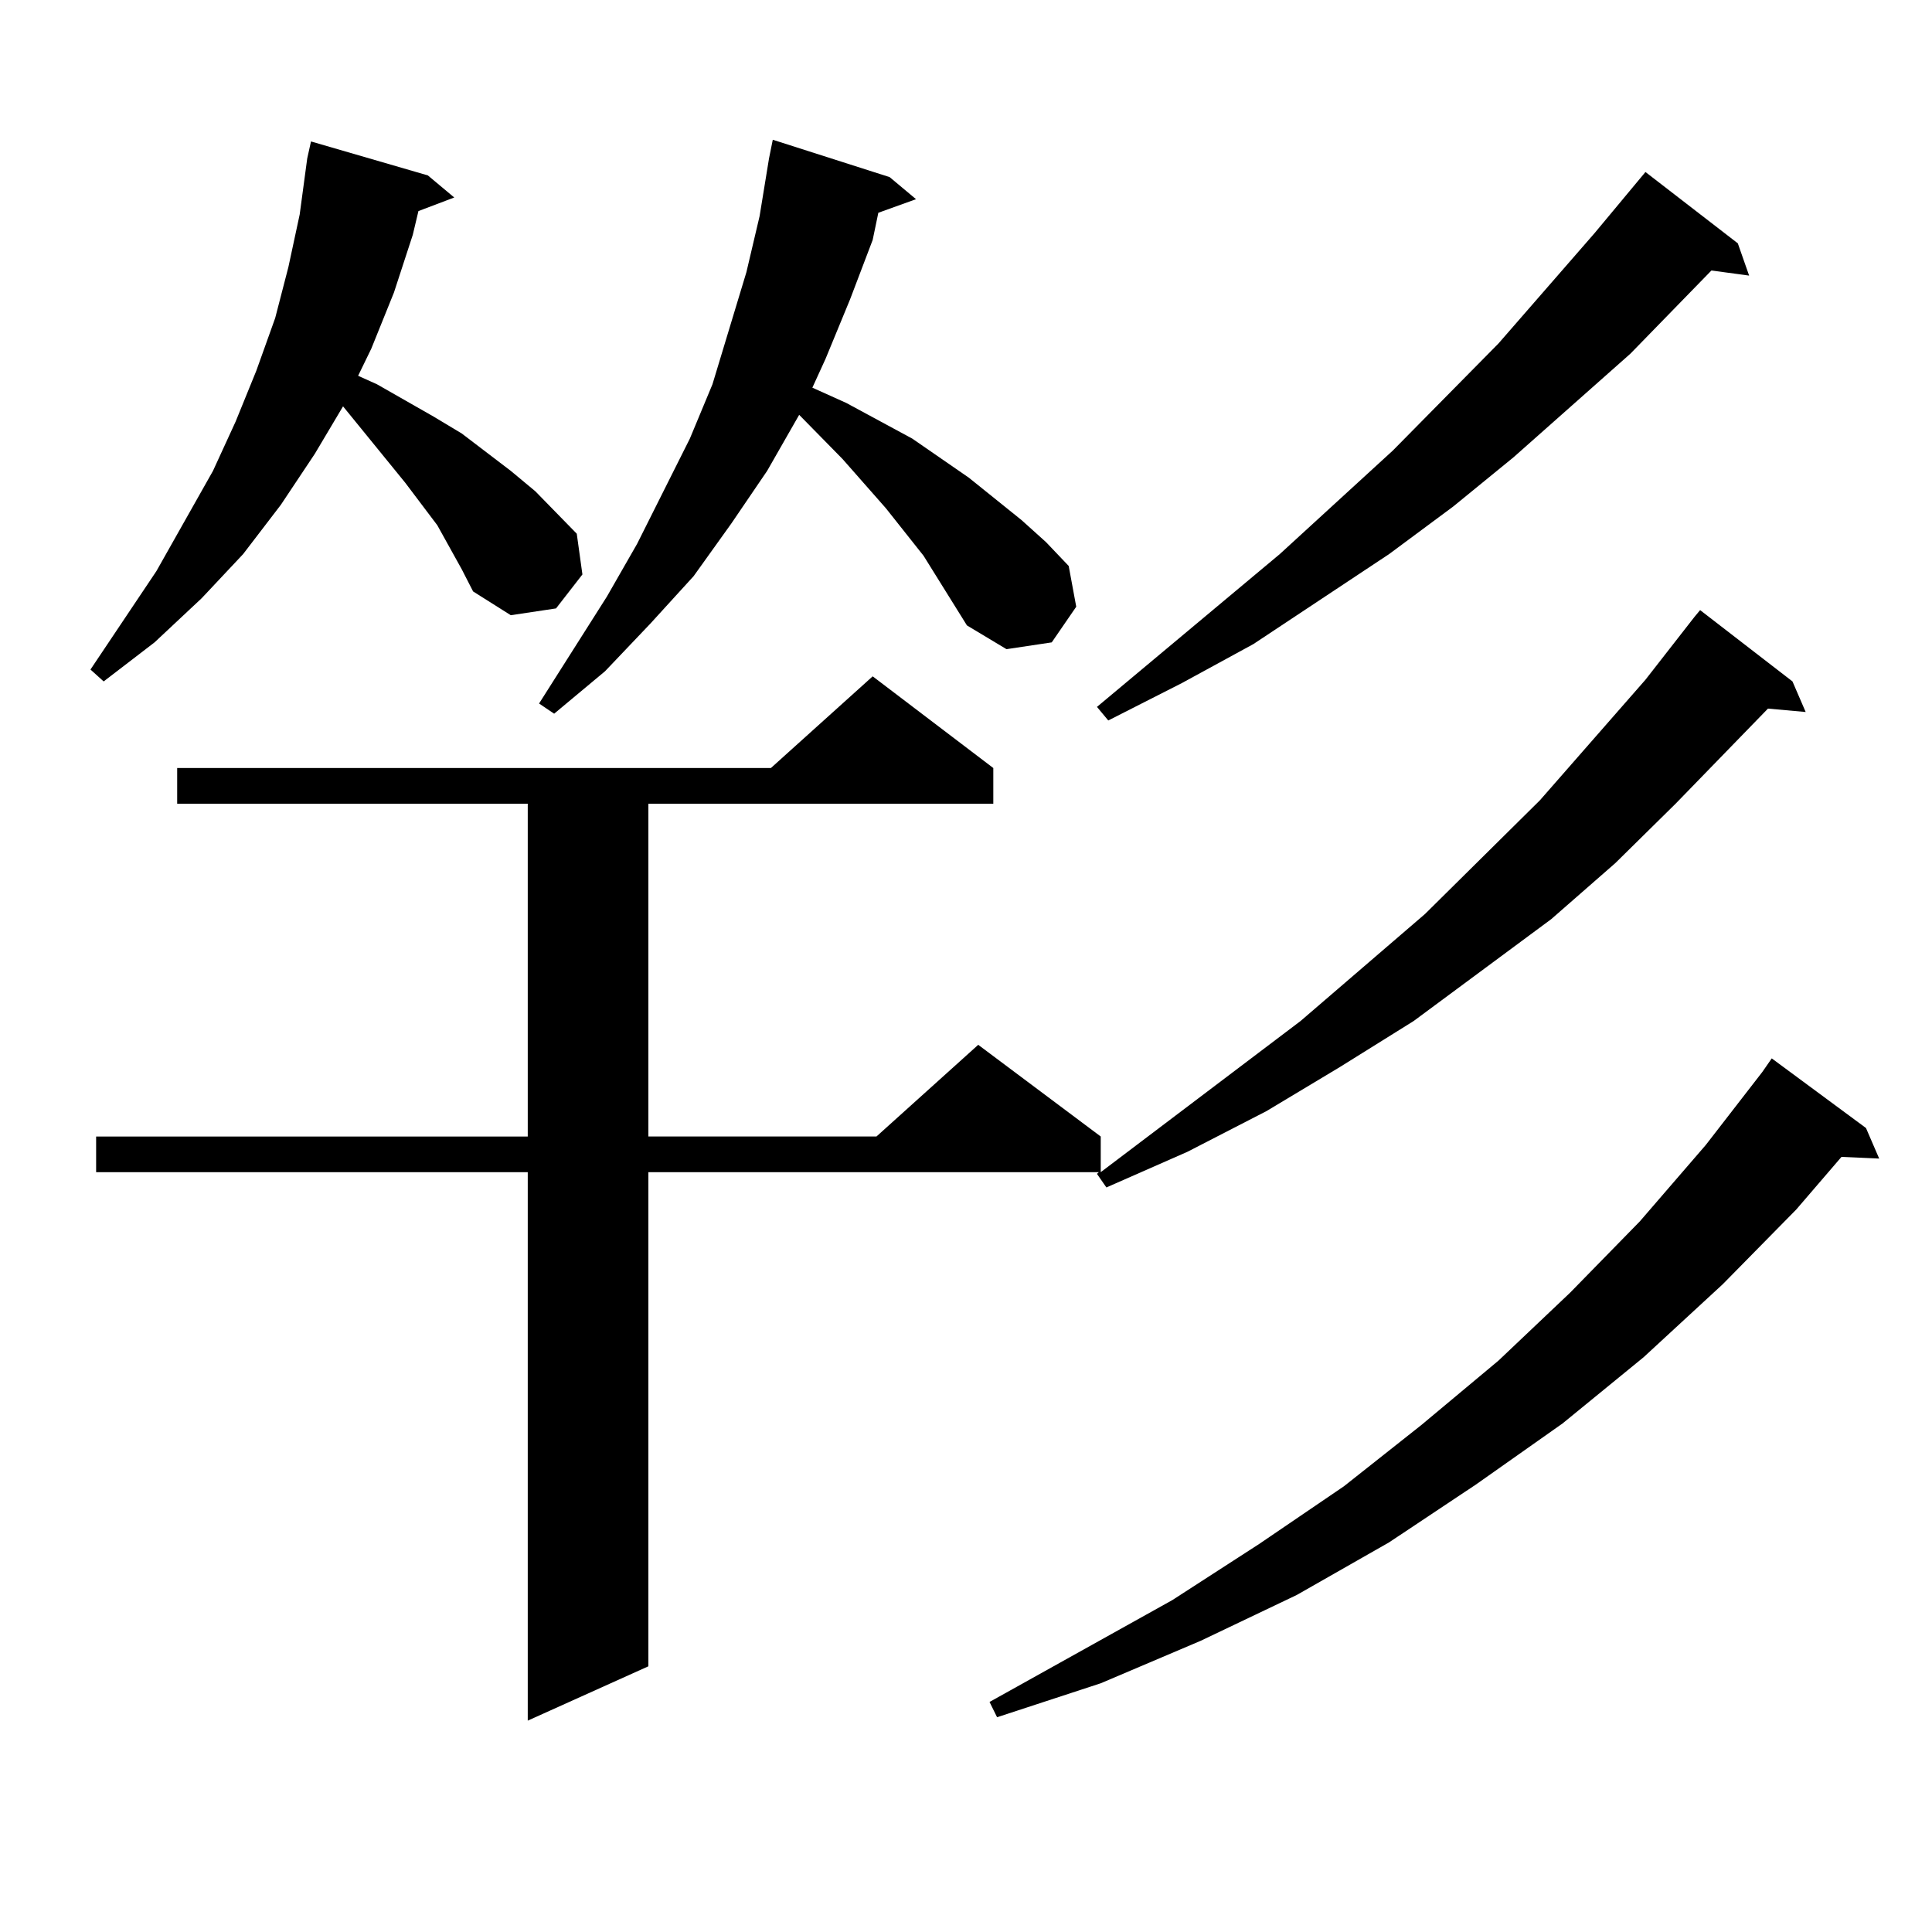 <?xml version="1.0" encoding="utf-8"?>
<!-- Generator: Adobe Illustrator 16.0.0, SVG Export Plug-In . SVG Version: 6.00 Build 0)  -->
<!DOCTYPE svg PUBLIC "-//W3C//DTD SVG 1.1//EN" "http://www.w3.org/Graphics/SVG/1.1/DTD/svg11.dtd">
<svg version="1.1" id="图层_1" xmlns="http://www.w3.org/2000/svg" xmlns:xlink="http://www.w3.org/1999/xlink" x="0px" y="0px"
	 width="1000px" height="1000px" viewBox="0 0 1000 1000" enable-background="new 0 0 1000 1000" xml:space="preserve">
<path d="M239.019,294.699l-12.683-22.852l-16.585-21.973l-32.194-39.551l-14.634,24.609l-17.561,26.367l-19.512,25.488
	l-21.463,22.852l-24.39,22.852l-26.341,20.215l-6.829-6.152l34.146-50.977l29.268-51.855l11.707-25.488l10.731-26.367l9.756-27.246
	l6.829-26.367l5.854-27.246l3.902-29.004l1.951-8.789l60.486,17.578l13.658,11.426l-18.536,7.031l-2.927,12.305l-9.756,29.883
	l-11.707,29.004l-6.829,14.063l9.756,4.395l29.268,16.699l14.634,8.789l25.365,19.336l12.683,10.547l21.463,21.973l2.927,21.094
	l-13.658,17.578l-23.414,3.516l-19.512-12.305L239.019,294.699z M927.783,352.707l6.829,15.82L915.1,366.77l-47.804,49.219
	l-31.219,30.762l-33.17,29.004l-71.218,52.734l-38.048,23.73l-38.048,22.852l-40.975,21.094l-41.95,18.457l-4.878-7.031l0.976-0.879
	H335.602v255.762l-62.438,28.125V606.711H49.755v-18.457h223.409V415.988H91.706v-18.457h307.31l52.682-47.461l62.438,47.461v18.457
	H335.602v172.266h118.046l52.682-47.461l63.413,47.461v18.457l103.412-78.223l64.389-55.371l59.511-58.887l54.633-62.402
	l25.365-32.52l2.927-3.516L927.783,352.707z M500.476,323.703l-22.438-36.035l-19.512-24.609l-22.438-25.488l-22.438-22.852
	l-16.585,29.004l-18.536,27.246l-19.512,27.246l-22.438,24.609l-23.414,24.609l-26.341,21.973l-7.805-5.273l35.121-55.371
	l15.609-27.246l27.316-54.492l11.707-28.125l8.78-29.004l8.78-29.004l6.829-29.004l4.878-29.883l1.951-9.668l60.486,19.336
	l13.658,11.426l-19.512,7.031l-2.927,14.063l-11.707,30.762l-12.683,30.762l-6.829,14.941l17.561,7.91l34.146,18.457l29.268,20.215
	l27.316,21.973l12.683,11.426l11.707,12.305l3.902,21.094l-12.683,18.457l-23.414,3.516L500.476,323.703z M965.831,583.859
	l6.829,15.82l-19.512-0.879l-23.414,27.246l-38.048,38.672l-40.975,37.793l-41.95,34.277l-44.877,31.641l-44.877,29.883
	l-47.804,27.246l-49.755,23.73l-51.706,21.973l-53.657,17.578l-3.902-7.91l94.632-52.734l44.877-29.004l43.901-29.883l39.999-31.641
	l39.999-33.398l37.072-35.156l36.097-36.914l34.146-39.551l29.268-37.793l4.878-7.031L965.831,583.859z M899.491,125.949
	l5.854,16.699l-19.512-2.637l-41.95,43.066l-60.486,53.613l-31.219,25.488l-33.17,24.609l-70.242,46.582l-37.072,20.215
	l-38.048,19.336l-5.854-7.031l94.632-79.102l58.535-53.613l54.633-55.371l49.755-57.129l26.341-31.641L899.491,125.949z"/>
</svg>
